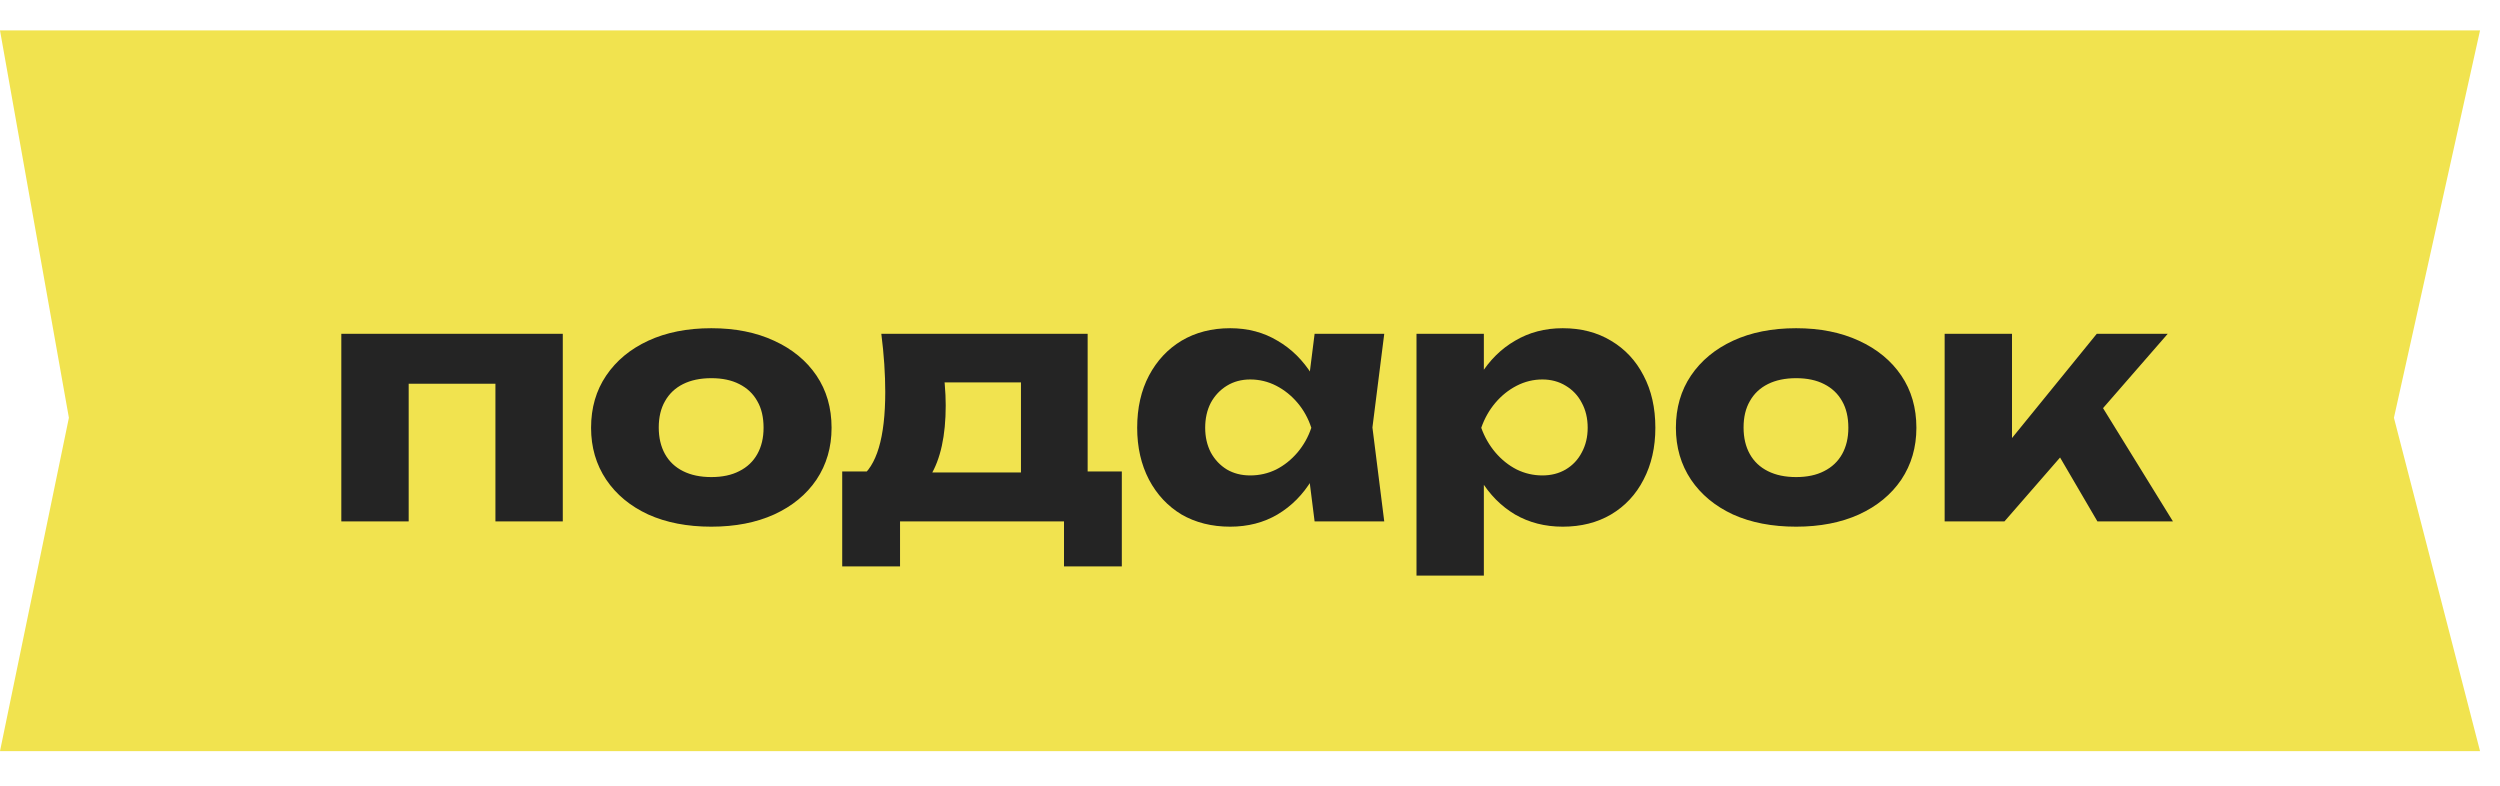 <?xml version="1.0" encoding="UTF-8"?> <svg xmlns="http://www.w3.org/2000/svg" width="70" height="22" viewBox="0 0 70 22" fill="none"><path d="M0 0.852H69.441L67.03 11.698L69.441 21.031H0L1.929 11.698L0 0.852Z" fill="#F1E34F"></path><path d="M15.758 9.347V14.6H13.872V9.889L14.737 10.745H10.579L11.443 9.889V14.6H9.557V9.347H15.758ZM19.917 14.747C19.243 14.747 18.654 14.633 18.151 14.406C17.648 14.173 17.256 13.848 16.974 13.431C16.691 13.008 16.55 12.524 16.55 11.978C16.55 11.42 16.691 10.932 16.974 10.515C17.256 10.098 17.648 9.773 18.151 9.54C18.654 9.307 19.243 9.19 19.917 9.19C20.586 9.19 21.172 9.307 21.674 9.54C22.183 9.773 22.579 10.098 22.861 10.515C23.143 10.932 23.284 11.42 23.284 11.978C23.284 12.524 23.143 13.008 22.861 13.431C22.579 13.848 22.183 14.173 21.674 14.406C21.172 14.633 20.586 14.747 19.917 14.747ZM19.917 13.358C20.224 13.358 20.485 13.303 20.699 13.192C20.92 13.082 21.089 12.922 21.205 12.714C21.322 12.505 21.38 12.26 21.38 11.978C21.38 11.683 21.322 11.435 21.205 11.233C21.089 11.024 20.92 10.865 20.699 10.754C20.485 10.644 20.224 10.589 19.917 10.589C19.611 10.589 19.347 10.644 19.126 10.754C18.905 10.865 18.737 11.024 18.62 11.233C18.504 11.435 18.445 11.68 18.445 11.969C18.445 12.257 18.504 12.505 18.62 12.714C18.737 12.922 18.905 13.082 19.126 13.192C19.347 13.303 19.611 13.358 19.917 13.358ZM31.411 13.201V15.86H29.792V14.6H25.201V15.86H23.582V13.201H25.164L25.514 13.229H29.323L29.645 13.201H31.411ZM24.677 9.347H30.454V14.241H28.587V9.853L29.442 10.708H25.597L26.296 10.027C26.382 10.279 26.434 10.518 26.452 10.745C26.471 10.966 26.48 11.168 26.48 11.352C26.48 12.198 26.336 12.858 26.047 13.33C25.759 13.796 25.355 14.029 24.833 14.029L24.07 13.385C24.548 13.054 24.787 12.251 24.787 10.975C24.787 10.73 24.778 10.469 24.76 10.193C24.741 9.917 24.714 9.635 24.677 9.347ZM36.809 14.6L36.57 12.704L36.818 11.978L36.57 11.251L36.809 9.347H38.759L38.428 11.969L38.759 14.6H36.809ZM37.251 11.978C37.165 12.53 36.993 13.014 36.735 13.431C36.484 13.848 36.162 14.173 35.769 14.406C35.383 14.633 34.941 14.747 34.445 14.747C33.929 14.747 33.476 14.633 33.083 14.406C32.697 14.173 32.393 13.848 32.172 13.431C31.952 13.008 31.841 12.524 31.841 11.978C31.841 11.42 31.952 10.932 32.172 10.515C32.393 10.098 32.697 9.773 33.083 9.54C33.476 9.307 33.929 9.19 34.445 9.19C34.941 9.19 35.383 9.307 35.769 9.54C36.162 9.767 36.487 10.089 36.745 10.506C37.002 10.917 37.171 11.407 37.251 11.978ZM33.745 11.978C33.745 12.235 33.798 12.465 33.902 12.668C34.012 12.87 34.163 13.03 34.353 13.146C34.543 13.257 34.761 13.312 35.006 13.312C35.264 13.312 35.506 13.257 35.733 13.146C35.96 13.03 36.159 12.87 36.331 12.668C36.502 12.465 36.631 12.235 36.717 11.978C36.631 11.714 36.502 11.481 36.331 11.279C36.159 11.076 35.96 10.917 35.733 10.8C35.506 10.684 35.264 10.625 35.006 10.625C34.761 10.625 34.543 10.684 34.353 10.8C34.163 10.917 34.012 11.076 33.902 11.279C33.798 11.481 33.745 11.714 33.745 11.978ZM39.662 9.347H41.548V10.855L41.465 11.076V12.548L41.548 12.98V16.117H39.662V9.347ZM40.95 11.978C41.03 11.407 41.196 10.917 41.447 10.506C41.705 10.089 42.03 9.767 42.422 9.54C42.815 9.307 43.259 9.19 43.756 9.19C44.271 9.19 44.722 9.307 45.108 9.54C45.501 9.773 45.805 10.098 46.019 10.515C46.24 10.932 46.35 11.42 46.35 11.978C46.35 12.524 46.24 13.008 46.019 13.431C45.805 13.848 45.501 14.173 45.108 14.406C44.722 14.633 44.271 14.747 43.756 14.747C43.259 14.747 42.815 14.633 42.422 14.406C42.03 14.173 41.708 13.848 41.456 13.431C41.205 13.014 41.036 12.53 40.95 11.978ZM44.455 11.978C44.455 11.714 44.4 11.481 44.29 11.279C44.185 11.076 44.035 10.917 43.839 10.8C43.649 10.684 43.431 10.625 43.186 10.625C42.934 10.625 42.695 10.684 42.468 10.8C42.241 10.917 42.042 11.076 41.87 11.279C41.699 11.481 41.567 11.714 41.475 11.978C41.567 12.235 41.699 12.465 41.87 12.668C42.042 12.87 42.241 13.03 42.468 13.146C42.695 13.257 42.934 13.312 43.186 13.312C43.431 13.312 43.649 13.257 43.839 13.146C44.035 13.03 44.185 12.87 44.29 12.668C44.4 12.465 44.455 12.235 44.455 11.978ZM50.292 14.747C49.617 14.747 49.028 14.633 48.525 14.406C48.023 14.173 47.63 13.848 47.348 13.431C47.066 13.008 46.925 12.524 46.925 11.978C46.925 11.42 47.066 10.932 47.348 10.515C47.63 10.098 48.023 9.773 48.525 9.54C49.028 9.307 49.617 9.19 50.292 9.19C50.96 9.19 51.546 9.307 52.049 9.54C52.558 9.773 52.953 10.098 53.236 10.515C53.518 10.932 53.659 11.42 53.659 11.978C53.659 12.524 53.518 13.008 53.236 13.431C52.953 13.848 52.558 14.173 52.049 14.406C51.546 14.633 50.96 14.747 50.292 14.747ZM50.292 13.358C50.598 13.358 50.859 13.303 51.074 13.192C51.294 13.082 51.463 12.922 51.58 12.714C51.696 12.505 51.754 12.26 51.754 11.978C51.754 11.683 51.696 11.435 51.58 11.233C51.463 11.024 51.294 10.865 51.074 10.754C50.859 10.644 50.598 10.589 50.292 10.589C49.985 10.589 49.721 10.644 49.501 10.754C49.28 10.865 49.111 11.024 48.995 11.233C48.878 11.435 48.82 11.68 48.82 11.969C48.82 12.257 48.878 12.505 48.995 12.714C49.111 12.922 49.28 13.082 49.501 13.192C49.721 13.303 49.985 13.358 50.292 13.358ZM54.45 14.6V9.347H56.336V13.137L55.784 12.944L58.709 9.347H60.696L56.124 14.6H54.45ZM58.728 14.6L57.228 12.033L58.645 11.039L60.843 14.6H58.728Z" fill="#242424"></path></svg> 